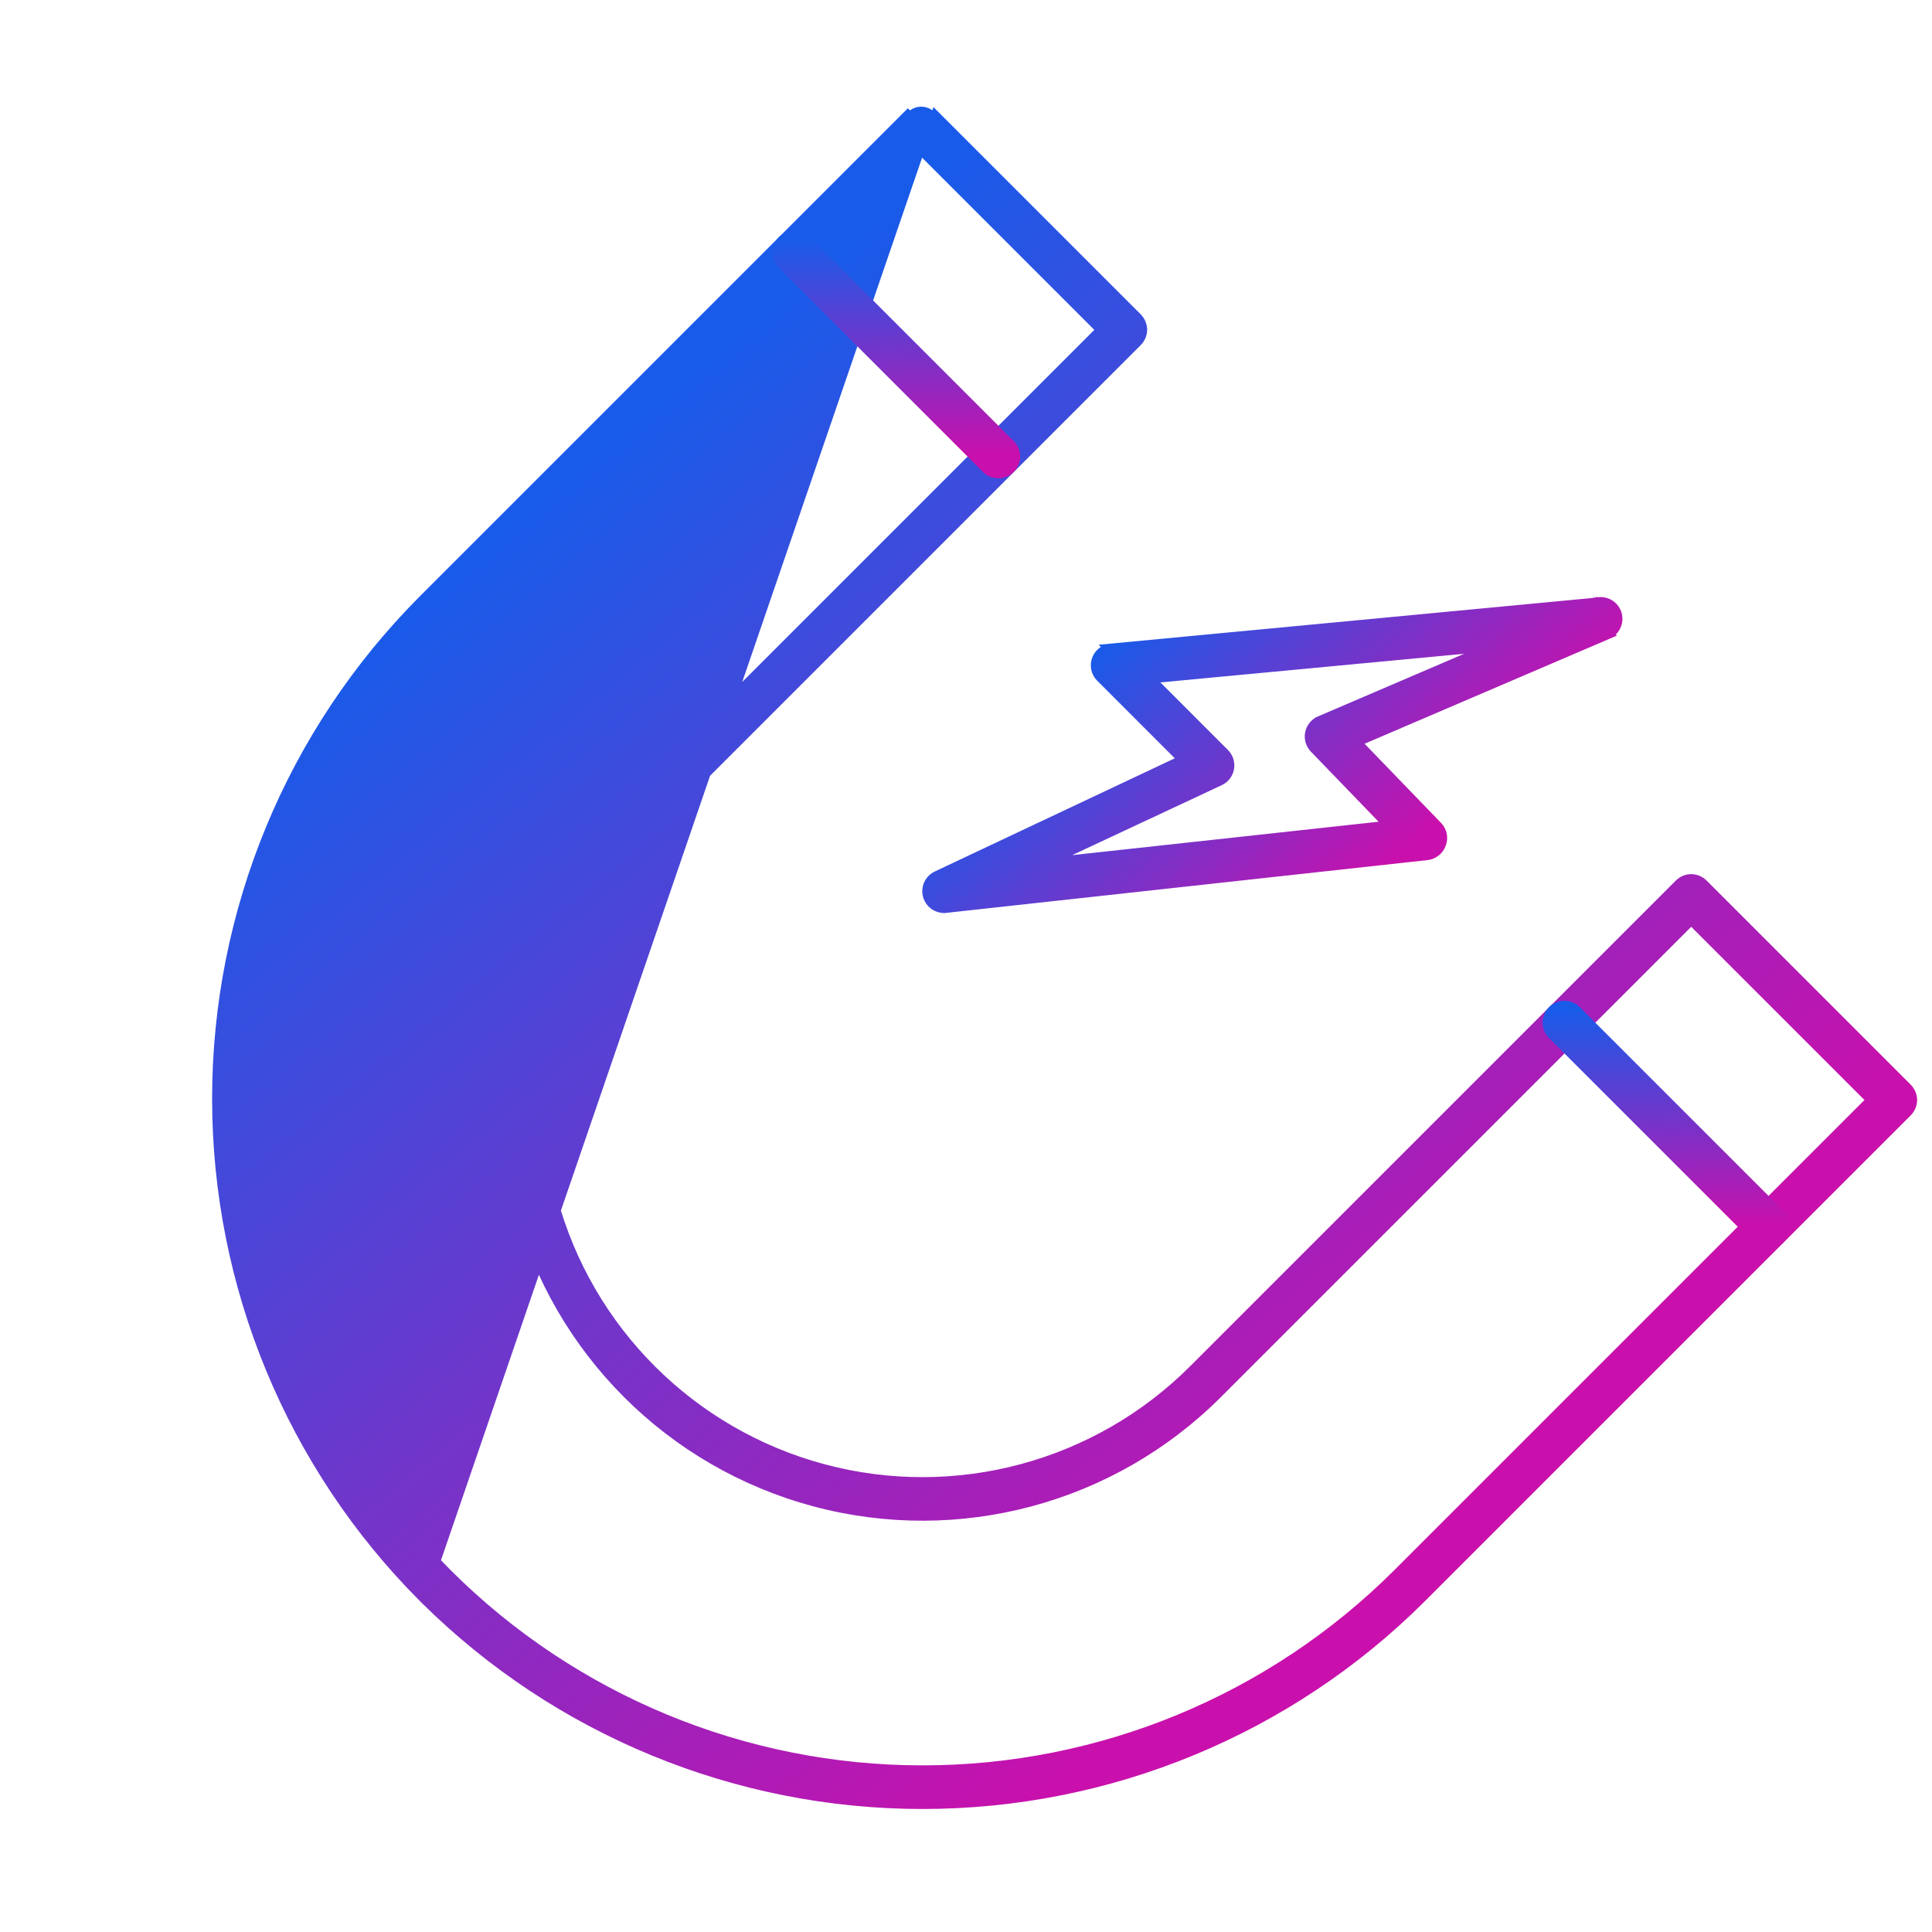 <svg width="200" height="200" viewBox="0 0 200 200" fill="none" xmlns="http://www.w3.org/2000/svg">
<path d="M43.89 165.747L43.888 165.749L43.681 165.542C29.958 151.793 22.249 133.159 22.25 113.732C22.248 94.306 29.957 75.672 43.681 61.922L43.681 61.922L93.978 11.625L93.979 11.624L94.185 11.831C94.498 11.515 94.923 11.337 95.368 11.337C95.811 11.337 96.237 11.515 96.549 11.831L43.89 165.747ZM43.89 165.747C57.62 179.343 76.165 186.975 95.494 186.974C114.921 186.975 133.555 179.265 147.304 165.543L147.304 165.542L197.585 115.262C197.955 114.892 198.164 114.391 198.167 113.867L198.167 113.867L198.167 113.859C198.155 113.344 197.948 112.854 197.587 112.487L197.587 112.487L197.585 112.485L176.463 91.363L176.461 91.361C176.094 91 175.604 90.793 175.089 90.781L175.089 90.781L175.081 90.781C174.557 90.784 174.056 90.993 173.686 91.363L123.405 141.643C113.433 151.615 98.899 155.51 85.277 151.86C71.655 148.209 61.015 137.57 57.365 123.948C53.715 110.326 57.61 95.791 67.582 85.82L117.861 35.54C118.242 35.169 118.458 34.661 118.46 34.128L118.46 34.128L118.46 34.12C118.448 33.606 118.241 33.115 117.88 32.748L117.88 32.748L117.878 32.746L96.756 11.625L43.89 165.747ZM95.494 183.043C77.109 183.044 59.474 175.751 46.461 162.765L46.458 162.763C33.471 149.748 26.179 132.114 26.18 113.729L25.911 113.729L26.18 113.729C26.18 95.344 33.472 77.709 46.458 64.696L95.35 15.803L113.696 34.149L64.804 83.042C53.84 94.006 49.558 109.986 53.571 124.962C57.583 139.94 69.282 151.639 84.261 155.652C99.237 159.665 115.217 155.384 126.181 144.419L175.074 95.527L193.42 113.873L144.528 162.765C131.513 175.752 113.879 183.044 95.494 183.043L95.494 183.312L95.494 183.043Z" fill="url(#paint0_linear_7647_18727)" stroke="url(#paint1_linear_7647_18727)" stroke-width="0.584"/>
<path d="M143.331 85.291L135.914 77.606C135.914 77.606 135.914 77.606 135.914 77.605C135.463 77.142 135.27 76.485 135.397 75.851L135.397 75.851C135.525 75.216 135.958 74.686 136.552 74.433L143.331 85.291ZM143.331 85.291L109.272 89.007L126.368 81.008L126.37 81.007C126.944 80.733 127.35 80.197 127.458 79.57C127.566 78.942 127.364 78.302 126.916 77.852L126.915 77.851L119.476 70.412L153.39 67.215L136.552 74.432L143.331 85.291ZM114.38 66.977L114.453 67.049C113.951 67.247 113.544 67.648 113.343 68.167C113.074 68.864 113.225 69.654 113.732 70.204L113.732 70.204L113.74 70.212L122.113 78.585L96.899 90.478C96.899 90.478 96.899 90.478 96.899 90.478C96.029 90.885 95.582 91.861 95.842 92.786C96.1 93.711 96.99 94.312 97.945 94.208L97.916 93.937L97.945 94.208L147.745 88.746L147.745 88.746C148.49 88.664 149.122 88.167 149.38 87.465C149.66 86.758 149.503 85.955 148.981 85.404L148.979 85.402L140.757 76.89L166.477 65.869L166.873 65.7L166.839 65.665C167.488 65.203 167.806 64.378 167.602 63.579C167.363 62.643 166.477 62.02 165.514 62.111L165.222 62.139L165.224 62.16L165.203 62.162L165.199 62.153L165.171 62.165L114.998 66.918L114.38 66.977Z" fill="url(#paint2_linear_7647_18727)" stroke="url(#paint3_linear_7647_18727)" stroke-width="0.584"/>
<path d="M80.839 27.525L101.961 48.648C102.728 49.414 103.971 49.415 104.737 48.648C105.504 47.882 105.504 46.638 104.737 45.871L83.615 24.749C82.848 23.982 81.605 23.982 80.838 24.749C80.072 25.515 80.072 26.759 80.839 27.525Z" fill="url(#paint4_linear_7647_18727)" stroke="url(#paint5_linear_7647_18727)" stroke-width="0.584"/>
<mask id="path-4-outside-1_7647_18727" maskUnits="userSpaceOnUse" x="158.41" y="102.078" width="28.284" height="28.284" fill="black">
<rect fill="white" x="158.41" y="102.078" width="28.284" height="28.284"/>
<path d="M160.764 107.038L181.886 128.16C182.539 128.813 183.598 128.813 184.25 128.161C184.903 127.508 184.903 126.449 184.25 125.797L163.127 104.674C162.475 104.021 161.416 104.021 160.763 104.674C160.111 105.326 160.111 106.385 160.764 107.038"/>
</mask>
<path d="M160.764 107.038L181.886 128.16C182.539 128.813 183.598 128.813 184.25 128.161C184.903 127.508 184.903 126.449 184.25 125.797L163.127 104.674C162.475 104.021 161.416 104.021 160.763 104.674C160.111 105.326 160.111 106.385 160.764 107.038" fill="url(#paint6_linear_7647_18727)"/>
<path d="M160.351 107.451L181.473 128.573L182.299 127.747L161.177 106.625L160.351 107.451ZM181.473 128.573C182.354 129.453 183.782 129.454 184.662 128.574L183.837 127.748C183.413 128.172 182.724 128.172 182.299 127.747L181.473 128.573ZM184.662 128.574C185.543 127.693 185.543 126.265 184.662 125.384L183.837 126.209C184.262 126.634 184.262 127.323 183.837 127.748L184.662 128.574ZM184.662 125.384L163.54 104.262L162.715 105.087L183.837 126.209L184.662 125.384ZM163.54 104.262C162.659 103.381 161.231 103.381 160.35 104.262L161.176 105.087C161.601 104.662 162.29 104.662 162.715 105.087L163.54 104.262ZM160.35 104.262C159.47 105.142 159.471 106.57 160.351 107.451L161.177 106.625C160.752 106.2 160.752 105.511 161.176 105.087L160.35 104.262Z" fill="url(#paint7_linear_7647_18727)" mask="url(#path-4-outside-1_7647_18727)"/>
<defs>
<linearGradient id="paint0_linear_7647_18727" x1="53.108" y1="53.037" x2="140.812" y2="159.358" gradientUnits="userSpaceOnUse">
<stop stop-color="#185BE9"/>
<stop offset="1" stop-color="#C910AC"/>
</linearGradient>
<linearGradient id="paint1_linear_7647_18727" x1="53.108" y1="53.037" x2="140.812" y2="159.358" gradientUnits="userSpaceOnUse">
<stop stop-color="#185BE9"/>
<stop offset="1" stop-color="#C910AC"/>
</linearGradient>
<linearGradient id="paint2_linear_7647_18727" x1="122.148" y1="59.572" x2="146.807" y2="86.95" gradientUnits="userSpaceOnUse">
<stop stop-color="#185BE9"/>
<stop offset="1" stop-color="#C910AC"/>
</linearGradient>
<linearGradient id="paint3_linear_7647_18727" x1="122.148" y1="59.572" x2="146.807" y2="86.95" gradientUnits="userSpaceOnUse">
<stop stop-color="#185BE9"/>
<stop offset="1" stop-color="#C910AC"/>
</linearGradient>
<linearGradient id="paint4_linear_7647_18727" x1="81.271" y1="24.759" x2="81.827" y2="47.568" gradientUnits="userSpaceOnUse">
<stop stop-color="#185BE9"/>
<stop offset="1" stop-color="#C910AC"/>
</linearGradient>
<linearGradient id="paint5_linear_7647_18727" x1="81.271" y1="24.759" x2="81.827" y2="47.568" gradientUnits="userSpaceOnUse">
<stop stop-color="#185BE9"/>
<stop offset="1" stop-color="#C910AC"/>
</linearGradient>
<linearGradient id="paint6_linear_7647_18727" x1="160.99" y1="104.477" x2="161.546" y2="127.287" gradientUnits="userSpaceOnUse">
<stop stop-color="#185BE9"/>
<stop offset="1" stop-color="#C910AC"/>
</linearGradient>
<linearGradient id="paint7_linear_7647_18727" x1="160.99" y1="104.477" x2="161.546" y2="127.287" gradientUnits="userSpaceOnUse">
<stop stop-color="#185BE9"/>
<stop offset="1" stop-color="#C910AC"/>
</linearGradient>
</defs>
</svg>
